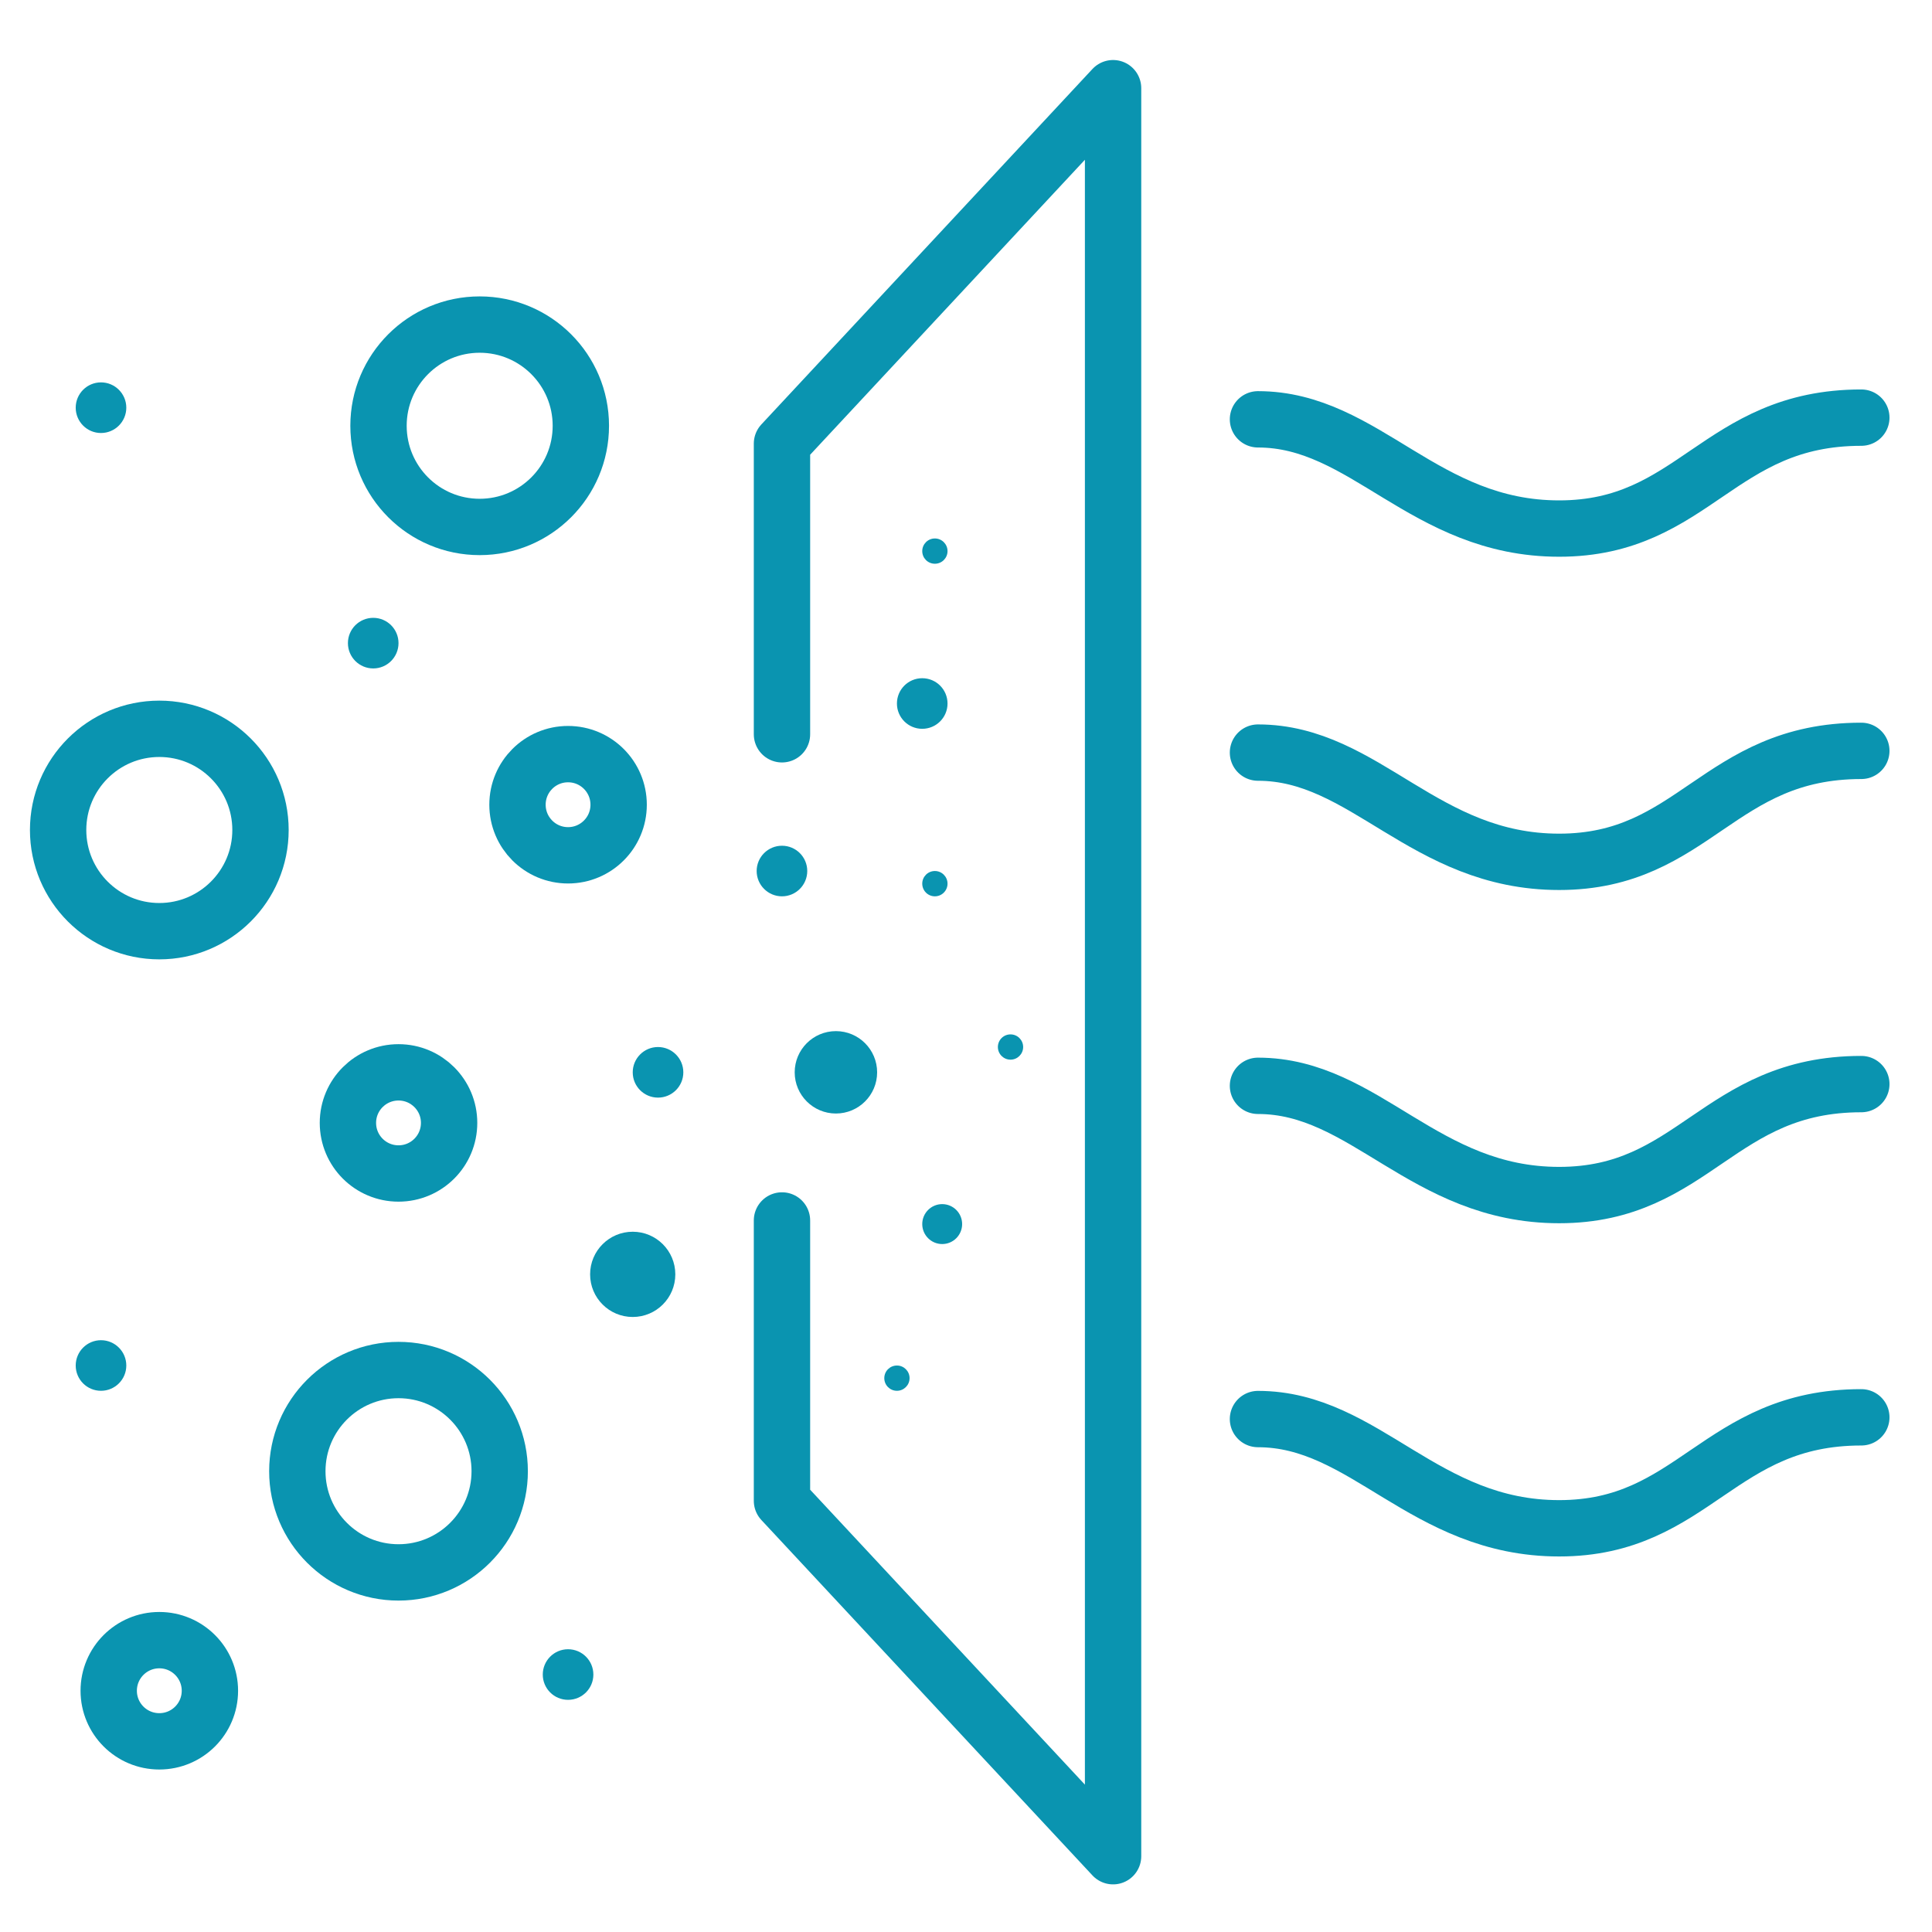 <svg width="48" height="48" viewBox="0 0 48 48" fill="none" xmlns="http://www.w3.org/2000/svg">
<path d="M19.428 18.243V11.022L27.654 2.191V46.117L19.428 37.287V30.322" stroke="#0A94B0" stroke-width="1.4" stroke-miterlimit="10" stroke-linecap="round" stroke-linejoin="round"/>
<path d="M31.254 10.418C33.92 10.418 35.377 13.132 38.737 13.132C42.097 13.132 42.691 10.376 46.244 10.376" stroke="#0A94B0" stroke-width="1.4" stroke-miterlimit="10" stroke-linecap="round" stroke-linejoin="round"/>
<path d="M31.254 18.698C33.92 18.698 35.377 21.412 38.737 21.412C42.097 21.412 42.691 18.655 46.244 18.655" stroke="#0A94B0" stroke-width="1.4" stroke-miterlimit="10" stroke-linecap="round" stroke-linejoin="round"/>
<path d="M31.254 26.977C33.92 26.977 35.377 29.691 38.737 29.691C42.097 29.691 42.691 26.934 46.244 26.934" stroke="#0A94B0" stroke-width="1.4" stroke-miterlimit="10" stroke-linecap="round" stroke-linejoin="round"/>
<path d="M31.254 35.256C33.92 35.256 35.377 37.97 38.737 37.97C42.097 37.97 42.691 35.213 46.244 35.213" stroke="#0A94B0" stroke-width="1.4" stroke-miterlimit="10" stroke-linecap="round" stroke-linejoin="round"/>
<path d="M3.958 23.135C5.346 23.135 6.472 22.009 6.472 20.621C6.472 19.232 5.346 18.107 3.958 18.107C2.57 18.107 1.444 19.232 1.444 20.621C1.444 22.009 2.57 23.135 3.958 23.135Z" stroke="#0A94B0" stroke-width="1.4" stroke-miterlimit="10" stroke-linecap="round" stroke-linejoin="round"/>
<path d="M9.901 39.066C11.289 39.066 12.415 37.94 12.415 36.552C12.415 35.164 11.289 34.038 9.901 34.038C8.513 34.038 7.387 35.164 7.387 36.552C7.387 37.94 8.513 39.066 9.901 39.066Z" stroke="#0A94B0" stroke-width="1.4" stroke-miterlimit="10" stroke-linecap="round" stroke-linejoin="round"/>
<path d="M11.917 13.092C13.306 13.092 14.431 11.967 14.431 10.578C14.431 9.19 13.306 8.064 11.917 8.064C10.529 8.064 9.404 9.19 9.404 10.578C9.404 11.967 10.529 13.092 11.917 13.092Z" stroke="#0A94B0" stroke-width="1.4" stroke-miterlimit="10" stroke-linecap="round" stroke-linejoin="round"/>
<path d="M14.113 21.25C14.808 21.25 15.37 20.687 15.37 19.993C15.37 19.299 14.808 18.736 14.113 18.736C13.419 18.736 12.857 19.299 12.857 19.993C12.857 20.687 13.419 21.25 14.113 21.25Z" stroke="#0A94B0" stroke-width="1.4" stroke-miterlimit="10" stroke-linecap="round" stroke-linejoin="round"/>
<path d="M9.901 29.155C10.595 29.155 11.158 28.593 11.158 27.898C11.158 27.204 10.595 26.642 9.901 26.642C9.207 26.642 8.644 27.204 8.644 27.898C8.644 28.593 9.207 29.155 9.901 29.155Z" stroke="#0A94B0" stroke-width="1.4" stroke-miterlimit="10" stroke-linecap="round" stroke-linejoin="round"/>
<path d="M3.958 43.263C4.652 43.263 5.215 42.701 5.215 42.006C5.215 41.312 4.652 40.749 3.958 40.749C3.264 40.749 2.701 41.312 2.701 42.006C2.701 42.701 3.264 43.263 3.958 43.263Z" stroke="#0A94B0" stroke-width="1.4" stroke-miterlimit="10" stroke-linecap="round" stroke-linejoin="round"/>
<path d="M2.509 34.554C2.856 34.554 3.138 34.273 3.138 33.926C3.138 33.579 2.856 33.297 2.509 33.297C2.162 33.297 1.881 33.579 1.881 33.926C1.881 34.273 2.162 34.554 2.509 34.554Z" fill="#0A94B0"/>
<path d="M14.113 42.232C14.461 42.232 14.742 41.951 14.742 41.604C14.742 41.257 14.461 40.975 14.113 40.975C13.766 40.975 13.485 41.257 13.485 41.604C13.485 41.951 13.766 42.232 14.113 42.232Z" fill="#0A94B0"/>
<path d="M20.768 27.665C21.333 27.665 21.792 27.207 21.792 26.642C21.792 26.076 21.333 25.618 20.768 25.618C20.203 25.618 19.744 26.076 19.744 26.642C19.744 27.207 20.203 27.665 20.768 27.665Z" fill="#0A94B0"/>
<path d="M23.409 30.908C23.682 30.908 23.904 30.686 23.904 30.412C23.904 30.138 23.682 29.916 23.409 29.916C23.135 29.916 22.913 30.138 22.913 30.412C22.913 30.686 23.135 30.908 23.409 30.908Z" fill="#0A94B0"/>
<path d="M23.227 14.006C23.4 14.006 23.541 13.866 23.541 13.692C23.541 13.519 23.4 13.378 23.227 13.378C23.053 13.378 22.913 13.519 22.913 13.692C22.913 13.866 23.053 14.006 23.227 14.006Z" fill="#0A94B0"/>
<path d="M23.227 22.269C23.4 22.269 23.541 22.128 23.541 21.954C23.541 21.781 23.4 21.64 23.227 21.64C23.053 21.64 22.913 21.781 22.913 21.954C22.913 22.128 23.053 22.269 23.227 22.269Z" fill="#0A94B0"/>
<path d="M22.284 34.554C22.457 34.554 22.598 34.413 22.598 34.24C22.598 34.066 22.457 33.926 22.284 33.926C22.11 33.926 21.97 34.066 21.97 34.24C21.97 34.413 22.11 34.554 22.284 34.554Z" fill="#0A94B0"/>
<path d="M25.106 26.327C25.279 26.327 25.42 26.186 25.42 26.013C25.42 25.839 25.279 25.699 25.106 25.699C24.932 25.699 24.792 25.839 24.792 26.013C24.792 26.186 24.932 26.327 25.106 26.327Z" fill="#0A94B0"/>
<path d="M16.348 27.27C16.695 27.27 16.977 26.989 16.977 26.642C16.977 26.295 16.695 26.013 16.348 26.013C16.001 26.013 15.72 26.295 15.72 26.642C15.72 26.989 16.001 27.27 16.348 27.27Z" fill="#0A94B0"/>
<path d="M19.428 22.269C19.775 22.269 20.056 21.987 20.056 21.64C20.056 21.293 19.775 21.012 19.428 21.012C19.081 21.012 18.799 21.293 18.799 21.64C18.799 21.987 19.081 22.269 19.428 22.269Z" fill="#0A94B0"/>
<path d="M9.273 16.607C9.62 16.607 9.901 16.325 9.901 15.978C9.901 15.631 9.62 15.35 9.273 15.35C8.925 15.35 8.644 15.631 8.644 15.978C8.644 16.325 8.925 16.607 9.273 16.607Z" fill="#0A94B0"/>
<path d="M2.509 10.758C2.856 10.758 3.138 10.476 3.138 10.129C3.138 9.782 2.856 9.5 2.509 9.5C2.162 9.5 1.881 9.782 1.881 10.129C1.881 10.476 2.162 10.758 2.509 10.758Z" fill="#0A94B0"/>
<path d="M22.912 18.107C23.26 18.107 23.541 17.826 23.541 17.479C23.541 17.131 23.26 16.85 22.912 16.85C22.565 16.85 22.284 17.131 22.284 17.479C22.284 17.826 22.565 18.107 22.912 18.107Z" fill="#0A94B0"/>
<path d="M15.72 32.72C16.304 32.72 16.778 32.246 16.778 31.661C16.778 31.076 16.304 30.602 15.72 30.602C15.135 30.602 14.661 31.076 14.661 31.661C14.661 32.246 15.135 32.72 15.72 32.72Z" fill="#0A94B0"/>
</svg>
